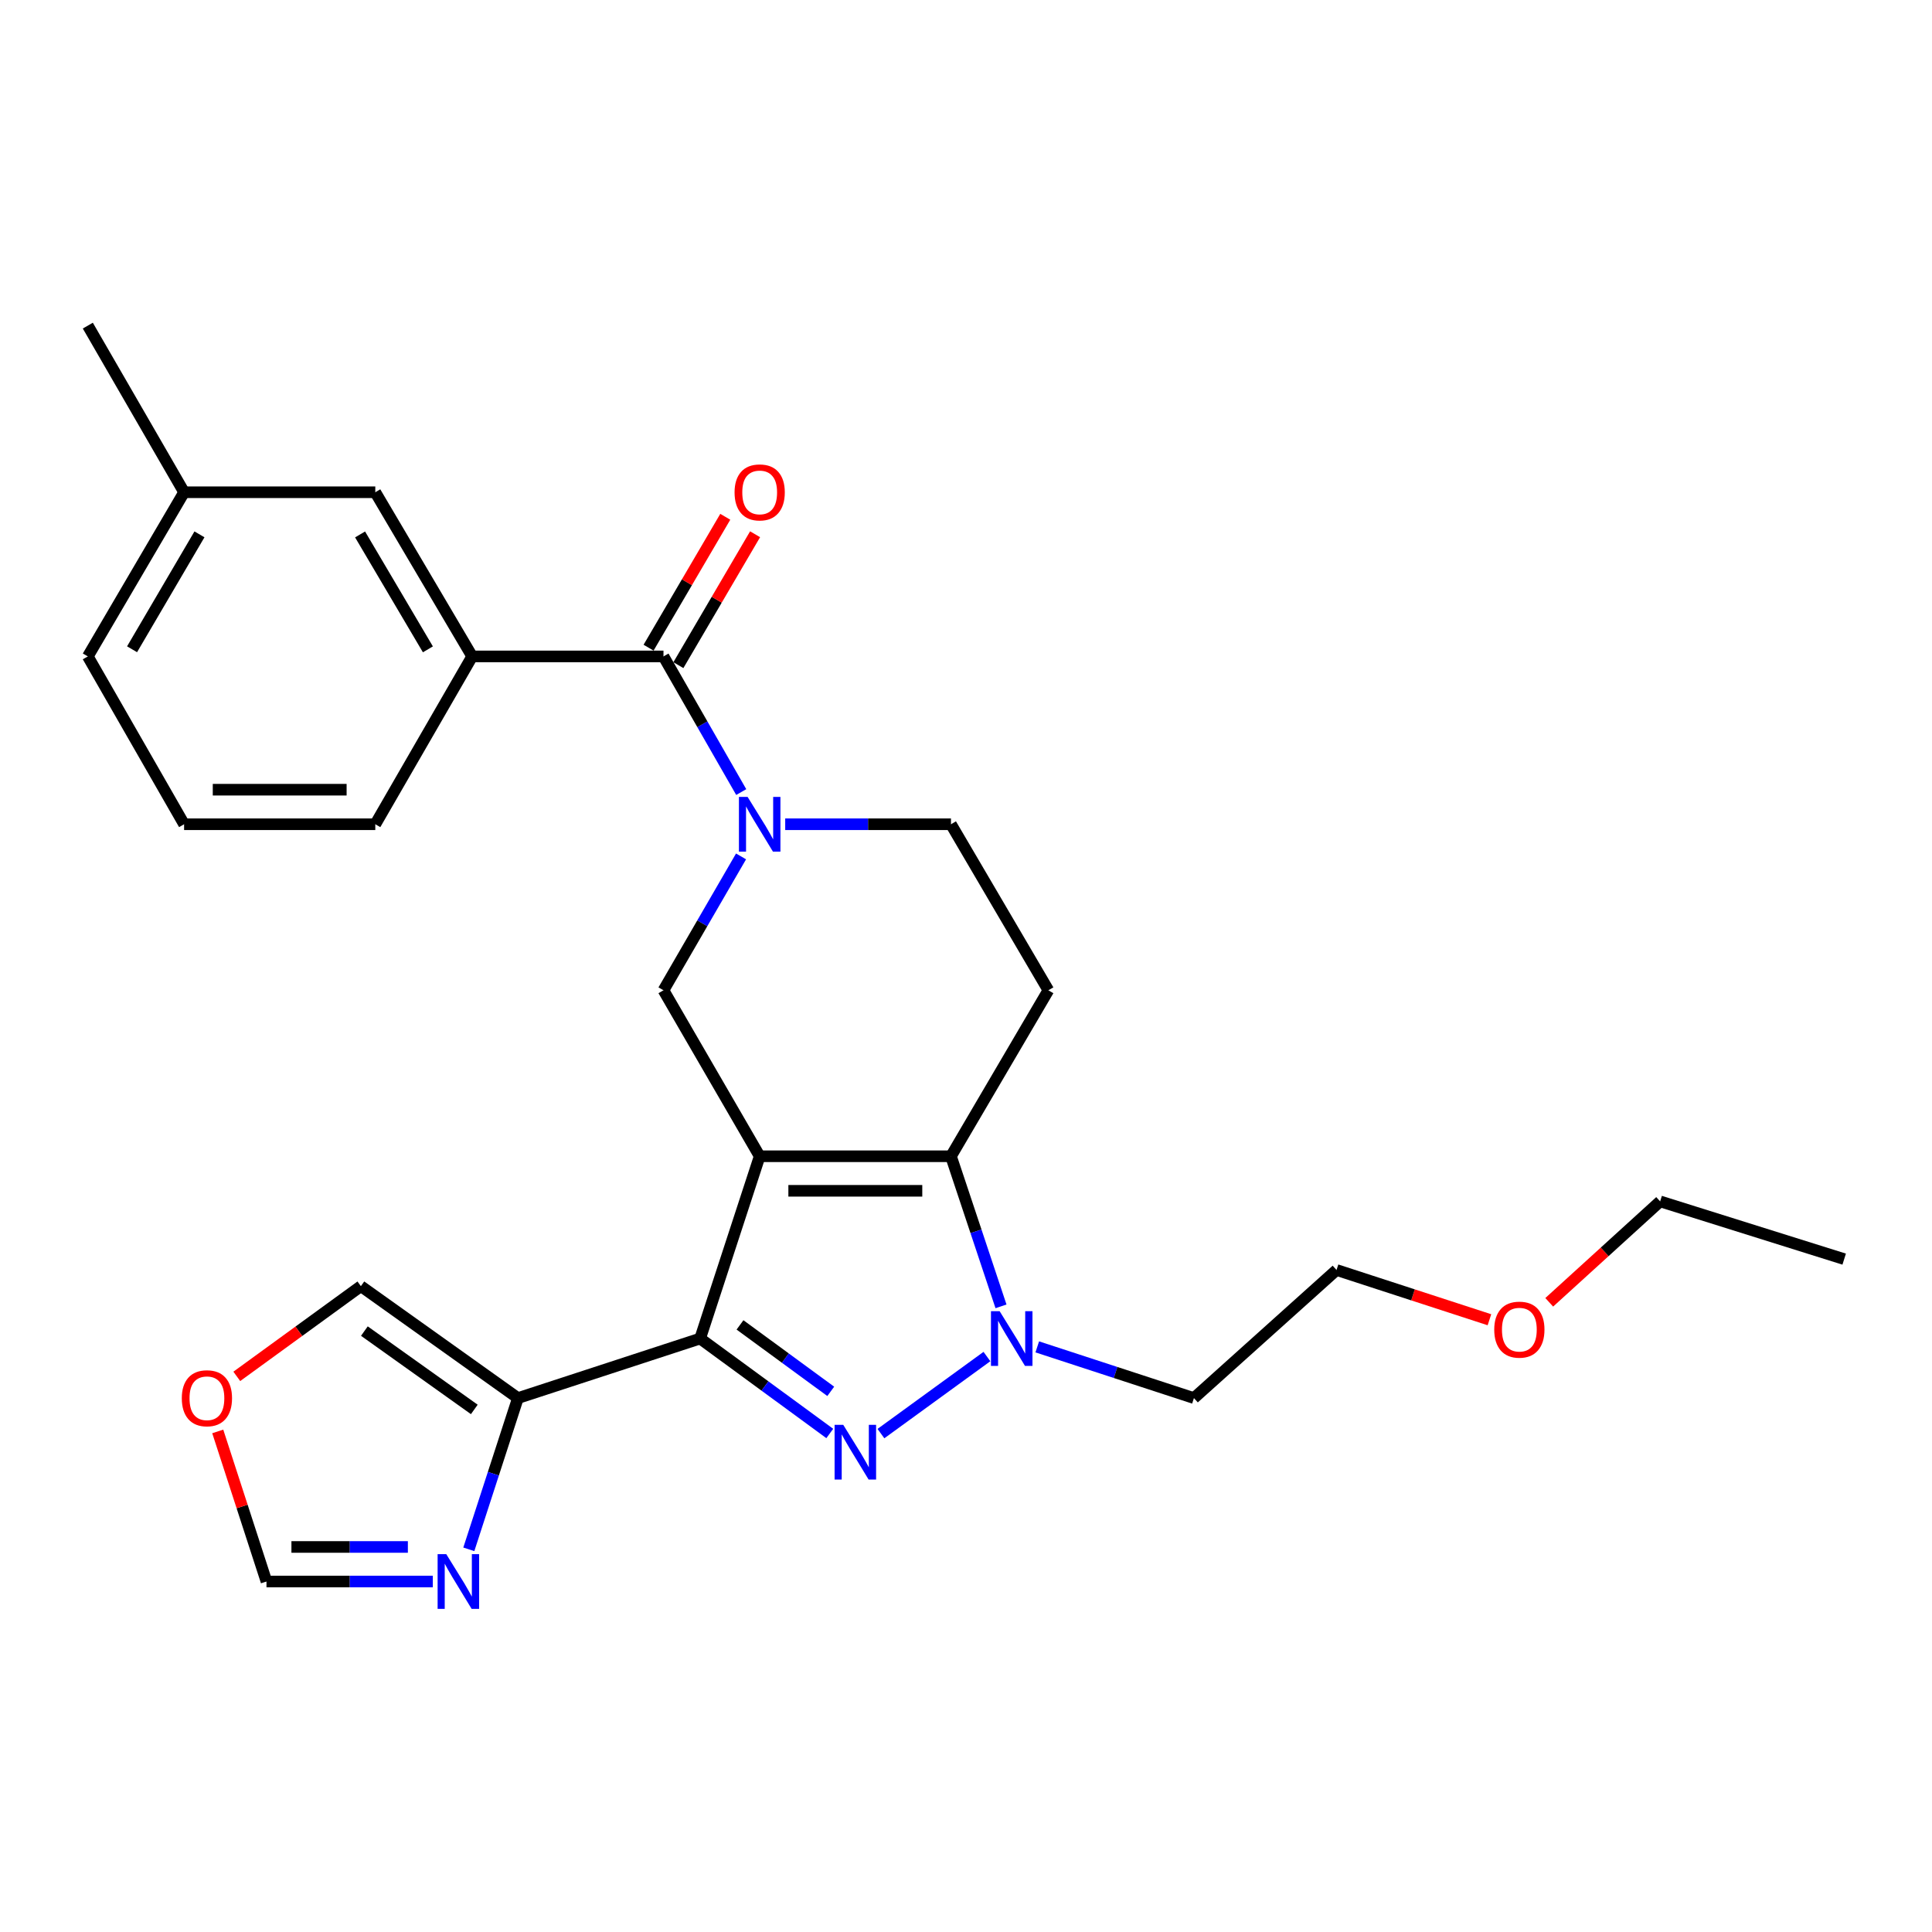 <?xml version='1.0' encoding='iso-8859-1'?>
<svg version='1.1' baseProfile='full'
              xmlns='http://www.w3.org/2000/svg'
                      xmlns:rdkit='http://www.rdkit.org/xml'
                      xmlns:xlink='http://www.w3.org/1999/xlink'
                  xml:space='preserve'
width='1000px' height='1000px' viewBox='0 0 1000 1000'>
<!-- END OF HEADER -->
<rect style='opacity:1.0;fill:#FFFFFF;stroke:none' width='1000' height='1000' x='0' y='0'> </rect>
<path class='bond-0' d='M 393.209,598.477 L 362.391,692.82' style='fill:none;fill-rule:evenodd;stroke:#000000;stroke-width:6px;stroke-linecap:butt;stroke-linejoin:miter;stroke-opacity:1' />
<path class='bond-2' d='M 393.209,598.477 L 492.221,598.477' style='fill:none;fill-rule:evenodd;stroke:#000000;stroke-width:6px;stroke-linecap:butt;stroke-linejoin:miter;stroke-opacity:1' />
<path class='bond-2' d='M 408.061,616.36 L 477.369,616.36' style='fill:none;fill-rule:evenodd;stroke:#000000;stroke-width:6px;stroke-linecap:butt;stroke-linejoin:miter;stroke-opacity:1' />
<path class='bond-5' d='M 393.209,598.477 L 343.415,512.569' style='fill:none;fill-rule:evenodd;stroke:#000000;stroke-width:6px;stroke-linecap:butt;stroke-linejoin:miter;stroke-opacity:1' />
<path class='bond-1' d='M 362.391,692.82 L 395.943,717.393' style='fill:none;fill-rule:evenodd;stroke:#000000;stroke-width:6px;stroke-linecap:butt;stroke-linejoin:miter;stroke-opacity:1' />
<path class='bond-1' d='M 395.943,717.393 L 429.495,741.966' style='fill:none;fill-rule:evenodd;stroke:#0000FF;stroke-width:6px;stroke-linecap:butt;stroke-linejoin:miter;stroke-opacity:1' />
<path class='bond-1' d='M 383.023,685.764 L 406.509,702.965' style='fill:none;fill-rule:evenodd;stroke:#000000;stroke-width:6px;stroke-linecap:butt;stroke-linejoin:miter;stroke-opacity:1' />
<path class='bond-1' d='M 406.509,702.965 L 429.996,720.166' style='fill:none;fill-rule:evenodd;stroke:#0000FF;stroke-width:6px;stroke-linecap:butt;stroke-linejoin:miter;stroke-opacity:1' />
<path class='bond-6' d='M 362.391,692.82 L 268.068,723.648' style='fill:none;fill-rule:evenodd;stroke:#000000;stroke-width:6px;stroke-linecap:butt;stroke-linejoin:miter;stroke-opacity:1' />
<path class='bond-27' d='M 455.966,742.029 L 510.833,702.147' style='fill:none;fill-rule:evenodd;stroke:#0000FF;stroke-width:6px;stroke-linecap:butt;stroke-linejoin:miter;stroke-opacity:1' />
<path class='bond-3' d='M 492.221,598.477 L 505.169,637.325' style='fill:none;fill-rule:evenodd;stroke:#000000;stroke-width:6px;stroke-linecap:butt;stroke-linejoin:miter;stroke-opacity:1' />
<path class='bond-3' d='M 505.169,637.325 L 518.117,676.174' style='fill:none;fill-rule:evenodd;stroke:#0000FF;stroke-width:6px;stroke-linecap:butt;stroke-linejoin:miter;stroke-opacity:1' />
<path class='bond-9' d='M 492.221,598.477 L 542.641,512.569' style='fill:none;fill-rule:evenodd;stroke:#000000;stroke-width:6px;stroke-linecap:butt;stroke-linejoin:miter;stroke-opacity:1' />
<path class='bond-17' d='M 536.886,697.141 L 577.432,710.395' style='fill:none;fill-rule:evenodd;stroke:#0000FF;stroke-width:6px;stroke-linecap:butt;stroke-linejoin:miter;stroke-opacity:1' />
<path class='bond-17' d='M 577.432,710.395 L 617.978,723.648' style='fill:none;fill-rule:evenodd;stroke:#000000;stroke-width:6px;stroke-linecap:butt;stroke-linejoin:miter;stroke-opacity:1' />
<path class='bond-4' d='M 383.566,443.275 L 363.49,477.922' style='fill:none;fill-rule:evenodd;stroke:#0000FF;stroke-width:6px;stroke-linecap:butt;stroke-linejoin:miter;stroke-opacity:1' />
<path class='bond-4' d='M 363.49,477.922 L 343.415,512.569' style='fill:none;fill-rule:evenodd;stroke:#000000;stroke-width:6px;stroke-linecap:butt;stroke-linejoin:miter;stroke-opacity:1' />
<path class='bond-7' d='M 383.658,409.968 L 363.536,374.864' style='fill:none;fill-rule:evenodd;stroke:#0000FF;stroke-width:6px;stroke-linecap:butt;stroke-linejoin:miter;stroke-opacity:1' />
<path class='bond-7' d='M 363.536,374.864 L 343.415,339.76' style='fill:none;fill-rule:evenodd;stroke:#000000;stroke-width:6px;stroke-linecap:butt;stroke-linejoin:miter;stroke-opacity:1' />
<path class='bond-11' d='M 406.424,426.632 L 449.323,426.632' style='fill:none;fill-rule:evenodd;stroke:#0000FF;stroke-width:6px;stroke-linecap:butt;stroke-linejoin:miter;stroke-opacity:1' />
<path class='bond-11' d='M 449.323,426.632 L 492.221,426.632' style='fill:none;fill-rule:evenodd;stroke:#000000;stroke-width:6px;stroke-linecap:butt;stroke-linejoin:miter;stroke-opacity:1' />
<path class='bond-8' d='M 268.068,723.648 L 255.362,762.79' style='fill:none;fill-rule:evenodd;stroke:#000000;stroke-width:6px;stroke-linecap:butt;stroke-linejoin:miter;stroke-opacity:1' />
<path class='bond-8' d='M 255.362,762.79 L 242.656,801.931' style='fill:none;fill-rule:evenodd;stroke:#0000FF;stroke-width:6px;stroke-linecap:butt;stroke-linejoin:miter;stroke-opacity:1' />
<path class='bond-13' d='M 268.068,723.648 L 186.79,665.717' style='fill:none;fill-rule:evenodd;stroke:#000000;stroke-width:6px;stroke-linecap:butt;stroke-linejoin:miter;stroke-opacity:1' />
<path class='bond-13' d='M 245.497,729.521 L 188.602,688.969' style='fill:none;fill-rule:evenodd;stroke:#000000;stroke-width:6px;stroke-linecap:butt;stroke-linejoin:miter;stroke-opacity:1' />
<path class='bond-10' d='M 343.415,339.76 L 244.403,339.76' style='fill:none;fill-rule:evenodd;stroke:#000000;stroke-width:6px;stroke-linecap:butt;stroke-linejoin:miter;stroke-opacity:1' />
<path class='bond-15' d='M 351.129,344.281 L 370.98,310.405' style='fill:none;fill-rule:evenodd;stroke:#000000;stroke-width:6px;stroke-linecap:butt;stroke-linejoin:miter;stroke-opacity:1' />
<path class='bond-15' d='M 370.98,310.405 L 390.831,276.529' style='fill:none;fill-rule:evenodd;stroke:#FF0000;stroke-width:6px;stroke-linecap:butt;stroke-linejoin:miter;stroke-opacity:1' />
<path class='bond-15' d='M 335.7,335.239 L 355.551,301.364' style='fill:none;fill-rule:evenodd;stroke:#000000;stroke-width:6px;stroke-linecap:butt;stroke-linejoin:miter;stroke-opacity:1' />
<path class='bond-15' d='M 355.551,301.364 L 375.402,267.488' style='fill:none;fill-rule:evenodd;stroke:#FF0000;stroke-width:6px;stroke-linecap:butt;stroke-linejoin:miter;stroke-opacity:1' />
<path class='bond-12' d='M 224.026,818.587 L 180.978,818.587' style='fill:none;fill-rule:evenodd;stroke:#0000FF;stroke-width:6px;stroke-linecap:butt;stroke-linejoin:miter;stroke-opacity:1' />
<path class='bond-12' d='M 180.978,818.587 L 137.929,818.587' style='fill:none;fill-rule:evenodd;stroke:#000000;stroke-width:6px;stroke-linecap:butt;stroke-linejoin:miter;stroke-opacity:1' />
<path class='bond-12' d='M 211.112,800.704 L 180.978,800.704' style='fill:none;fill-rule:evenodd;stroke:#0000FF;stroke-width:6px;stroke-linecap:butt;stroke-linejoin:miter;stroke-opacity:1' />
<path class='bond-12' d='M 180.978,800.704 L 150.844,800.704' style='fill:none;fill-rule:evenodd;stroke:#000000;stroke-width:6px;stroke-linecap:butt;stroke-linejoin:miter;stroke-opacity:1' />
<path class='bond-28' d='M 542.641,512.569 L 492.221,426.632' style='fill:none;fill-rule:evenodd;stroke:#000000;stroke-width:6px;stroke-linecap:butt;stroke-linejoin:miter;stroke-opacity:1' />
<path class='bond-16' d='M 244.403,339.76 L 194.251,254.786' style='fill:none;fill-rule:evenodd;stroke:#000000;stroke-width:6px;stroke-linecap:butt;stroke-linejoin:miter;stroke-opacity:1' />
<path class='bond-16' d='M 221.479,336.104 L 186.373,276.622' style='fill:none;fill-rule:evenodd;stroke:#000000;stroke-width:6px;stroke-linecap:butt;stroke-linejoin:miter;stroke-opacity:1' />
<path class='bond-19' d='M 244.403,339.76 L 194.251,426.632' style='fill:none;fill-rule:evenodd;stroke:#000000;stroke-width:6px;stroke-linecap:butt;stroke-linejoin:miter;stroke-opacity:1' />
<path class='bond-29' d='M 137.929,818.587 L 125.317,779.745' style='fill:none;fill-rule:evenodd;stroke:#000000;stroke-width:6px;stroke-linecap:butt;stroke-linejoin:miter;stroke-opacity:1' />
<path class='bond-29' d='M 125.317,779.745 L 112.704,740.903' style='fill:none;fill-rule:evenodd;stroke:#FF0000;stroke-width:6px;stroke-linecap:butt;stroke-linejoin:miter;stroke-opacity:1' />
<path class='bond-14' d='M 186.79,665.717 L 154.677,689.062' style='fill:none;fill-rule:evenodd;stroke:#000000;stroke-width:6px;stroke-linecap:butt;stroke-linejoin:miter;stroke-opacity:1' />
<path class='bond-14' d='M 154.677,689.062 L 122.564,712.407' style='fill:none;fill-rule:evenodd;stroke:#FF0000;stroke-width:6px;stroke-linecap:butt;stroke-linejoin:miter;stroke-opacity:1' />
<path class='bond-18' d='M 194.251,254.786 L 95.288,254.786' style='fill:none;fill-rule:evenodd;stroke:#000000;stroke-width:6px;stroke-linecap:butt;stroke-linejoin:miter;stroke-opacity:1' />
<path class='bond-22' d='M 617.978,723.648 L 691.785,657.342' style='fill:none;fill-rule:evenodd;stroke:#000000;stroke-width:6px;stroke-linecap:butt;stroke-linejoin:miter;stroke-opacity:1' />
<path class='bond-24' d='M 95.288,254.786 L 45.455,168.541' style='fill:none;fill-rule:evenodd;stroke:#000000;stroke-width:6px;stroke-linecap:butt;stroke-linejoin:miter;stroke-opacity:1' />
<path class='bond-30' d='M 95.288,254.786 L 45.455,339.76' style='fill:none;fill-rule:evenodd;stroke:#000000;stroke-width:6px;stroke-linecap:butt;stroke-linejoin:miter;stroke-opacity:1' />
<path class='bond-30' d='M 103.239,276.579 L 68.356,336.061' style='fill:none;fill-rule:evenodd;stroke:#000000;stroke-width:6px;stroke-linecap:butt;stroke-linejoin:miter;stroke-opacity:1' />
<path class='bond-20' d='M 194.251,426.632 L 95.288,426.632' style='fill:none;fill-rule:evenodd;stroke:#000000;stroke-width:6px;stroke-linecap:butt;stroke-linejoin:miter;stroke-opacity:1' />
<path class='bond-20' d='M 179.406,408.749 L 110.133,408.749' style='fill:none;fill-rule:evenodd;stroke:#000000;stroke-width:6px;stroke-linecap:butt;stroke-linejoin:miter;stroke-opacity:1' />
<path class='bond-23' d='M 95.288,426.632 L 45.455,339.76' style='fill:none;fill-rule:evenodd;stroke:#000000;stroke-width:6px;stroke-linecap:butt;stroke-linejoin:miter;stroke-opacity:1' />
<path class='bond-21' d='M 770.928,683.1 L 731.356,670.221' style='fill:none;fill-rule:evenodd;stroke:#FF0000;stroke-width:6px;stroke-linecap:butt;stroke-linejoin:miter;stroke-opacity:1' />
<path class='bond-21' d='M 731.356,670.221 L 691.785,657.342' style='fill:none;fill-rule:evenodd;stroke:#000000;stroke-width:6px;stroke-linecap:butt;stroke-linejoin:miter;stroke-opacity:1' />
<path class='bond-25' d='M 801.879,674.071 L 830.584,647.952' style='fill:none;fill-rule:evenodd;stroke:#FF0000;stroke-width:6px;stroke-linecap:butt;stroke-linejoin:miter;stroke-opacity:1' />
<path class='bond-25' d='M 830.584,647.952 L 859.289,621.834' style='fill:none;fill-rule:evenodd;stroke:#000000;stroke-width:6px;stroke-linecap:butt;stroke-linejoin:miter;stroke-opacity:1' />
<path class='bond-26' d='M 859.289,621.834 L 954.545,651.719' style='fill:none;fill-rule:evenodd;stroke:#000000;stroke-width:6px;stroke-linecap:butt;stroke-linejoin:miter;stroke-opacity:1' />
<path  class='atom-2' d='M 436.465 737.495
L 445.745 752.495
Q 446.665 753.975, 448.145 756.655
Q 449.625 759.335, 449.705 759.495
L 449.705 737.495
L 453.465 737.495
L 453.465 765.815
L 449.585 765.815
L 439.625 749.415
Q 438.465 747.495, 437.225 745.295
Q 436.025 743.095, 435.665 742.415
L 435.665 765.815
L 431.985 765.815
L 431.985 737.495
L 436.465 737.495
' fill='#0000FF'/>
<path  class='atom-4' d='M 517.405 678.66
L 526.685 693.66
Q 527.605 695.14, 529.085 697.82
Q 530.565 700.5, 530.645 700.66
L 530.645 678.66
L 534.405 678.66
L 534.405 706.98
L 530.525 706.98
L 520.565 690.58
Q 519.405 688.66, 518.165 686.46
Q 516.965 684.26, 516.605 683.58
L 516.605 706.98
L 512.925 706.98
L 512.925 678.66
L 517.405 678.66
' fill='#0000FF'/>
<path  class='atom-5' d='M 386.949 412.472
L 396.229 427.472
Q 397.149 428.952, 398.629 431.632
Q 400.109 434.312, 400.189 434.472
L 400.189 412.472
L 403.949 412.472
L 403.949 440.792
L 400.069 440.792
L 390.109 424.392
Q 388.949 422.472, 387.709 420.272
Q 386.509 418.072, 386.149 417.392
L 386.149 440.792
L 382.469 440.792
L 382.469 412.472
L 386.949 412.472
' fill='#0000FF'/>
<path  class='atom-9' d='M 230.989 804.427
L 240.269 819.427
Q 241.189 820.907, 242.669 823.587
Q 244.149 826.267, 244.229 826.427
L 244.229 804.427
L 247.989 804.427
L 247.989 832.747
L 244.109 832.747
L 234.149 816.347
Q 232.989 814.427, 231.749 812.227
Q 230.549 810.027, 230.189 809.347
L 230.189 832.747
L 226.509 832.747
L 226.509 804.427
L 230.989 804.427
' fill='#0000FF'/>
<path  class='atom-15' d='M 94.101 723.728
Q 94.101 716.928, 97.461 713.128
Q 100.821 709.328, 107.101 709.328
Q 113.381 709.328, 116.741 713.128
Q 120.101 716.928, 120.101 723.728
Q 120.101 730.608, 116.701 734.528
Q 113.301 738.408, 107.101 738.408
Q 100.861 738.408, 97.461 734.528
Q 94.101 730.648, 94.101 723.728
M 107.101 735.208
Q 111.421 735.208, 113.741 732.328
Q 116.101 729.408, 116.101 723.728
Q 116.101 718.168, 113.741 715.368
Q 111.421 712.528, 107.101 712.528
Q 102.781 712.528, 100.421 715.328
Q 98.101 718.128, 98.101 723.728
Q 98.101 729.448, 100.421 732.328
Q 102.781 735.208, 107.101 735.208
' fill='#FF0000'/>
<path  class='atom-16' d='M 380.209 254.866
Q 380.209 248.066, 383.569 244.266
Q 386.929 240.466, 393.209 240.466
Q 399.489 240.466, 402.849 244.266
Q 406.209 248.066, 406.209 254.866
Q 406.209 261.746, 402.809 265.666
Q 399.409 269.546, 393.209 269.546
Q 386.969 269.546, 383.569 265.666
Q 380.209 261.786, 380.209 254.866
M 393.209 266.346
Q 397.529 266.346, 399.849 263.466
Q 402.209 260.546, 402.209 254.866
Q 402.209 249.306, 399.849 246.506
Q 397.529 243.666, 393.209 243.666
Q 388.889 243.666, 386.529 246.466
Q 384.209 249.266, 384.209 254.866
Q 384.209 260.586, 386.529 263.466
Q 388.889 266.346, 393.209 266.346
' fill='#FF0000'/>
<path  class='atom-22' d='M 773.416 688.22
Q 773.416 681.42, 776.776 677.62
Q 780.136 673.82, 786.416 673.82
Q 792.696 673.82, 796.056 677.62
Q 799.416 681.42, 799.416 688.22
Q 799.416 695.1, 796.016 699.02
Q 792.616 702.9, 786.416 702.9
Q 780.176 702.9, 776.776 699.02
Q 773.416 695.14, 773.416 688.22
M 786.416 699.7
Q 790.736 699.7, 793.056 696.82
Q 795.416 693.9, 795.416 688.22
Q 795.416 682.66, 793.056 679.86
Q 790.736 677.02, 786.416 677.02
Q 782.096 677.02, 779.736 679.82
Q 777.416 682.62, 777.416 688.22
Q 777.416 693.94, 779.736 696.82
Q 782.096 699.7, 786.416 699.7
' fill='#FF0000'/>
</svg>
